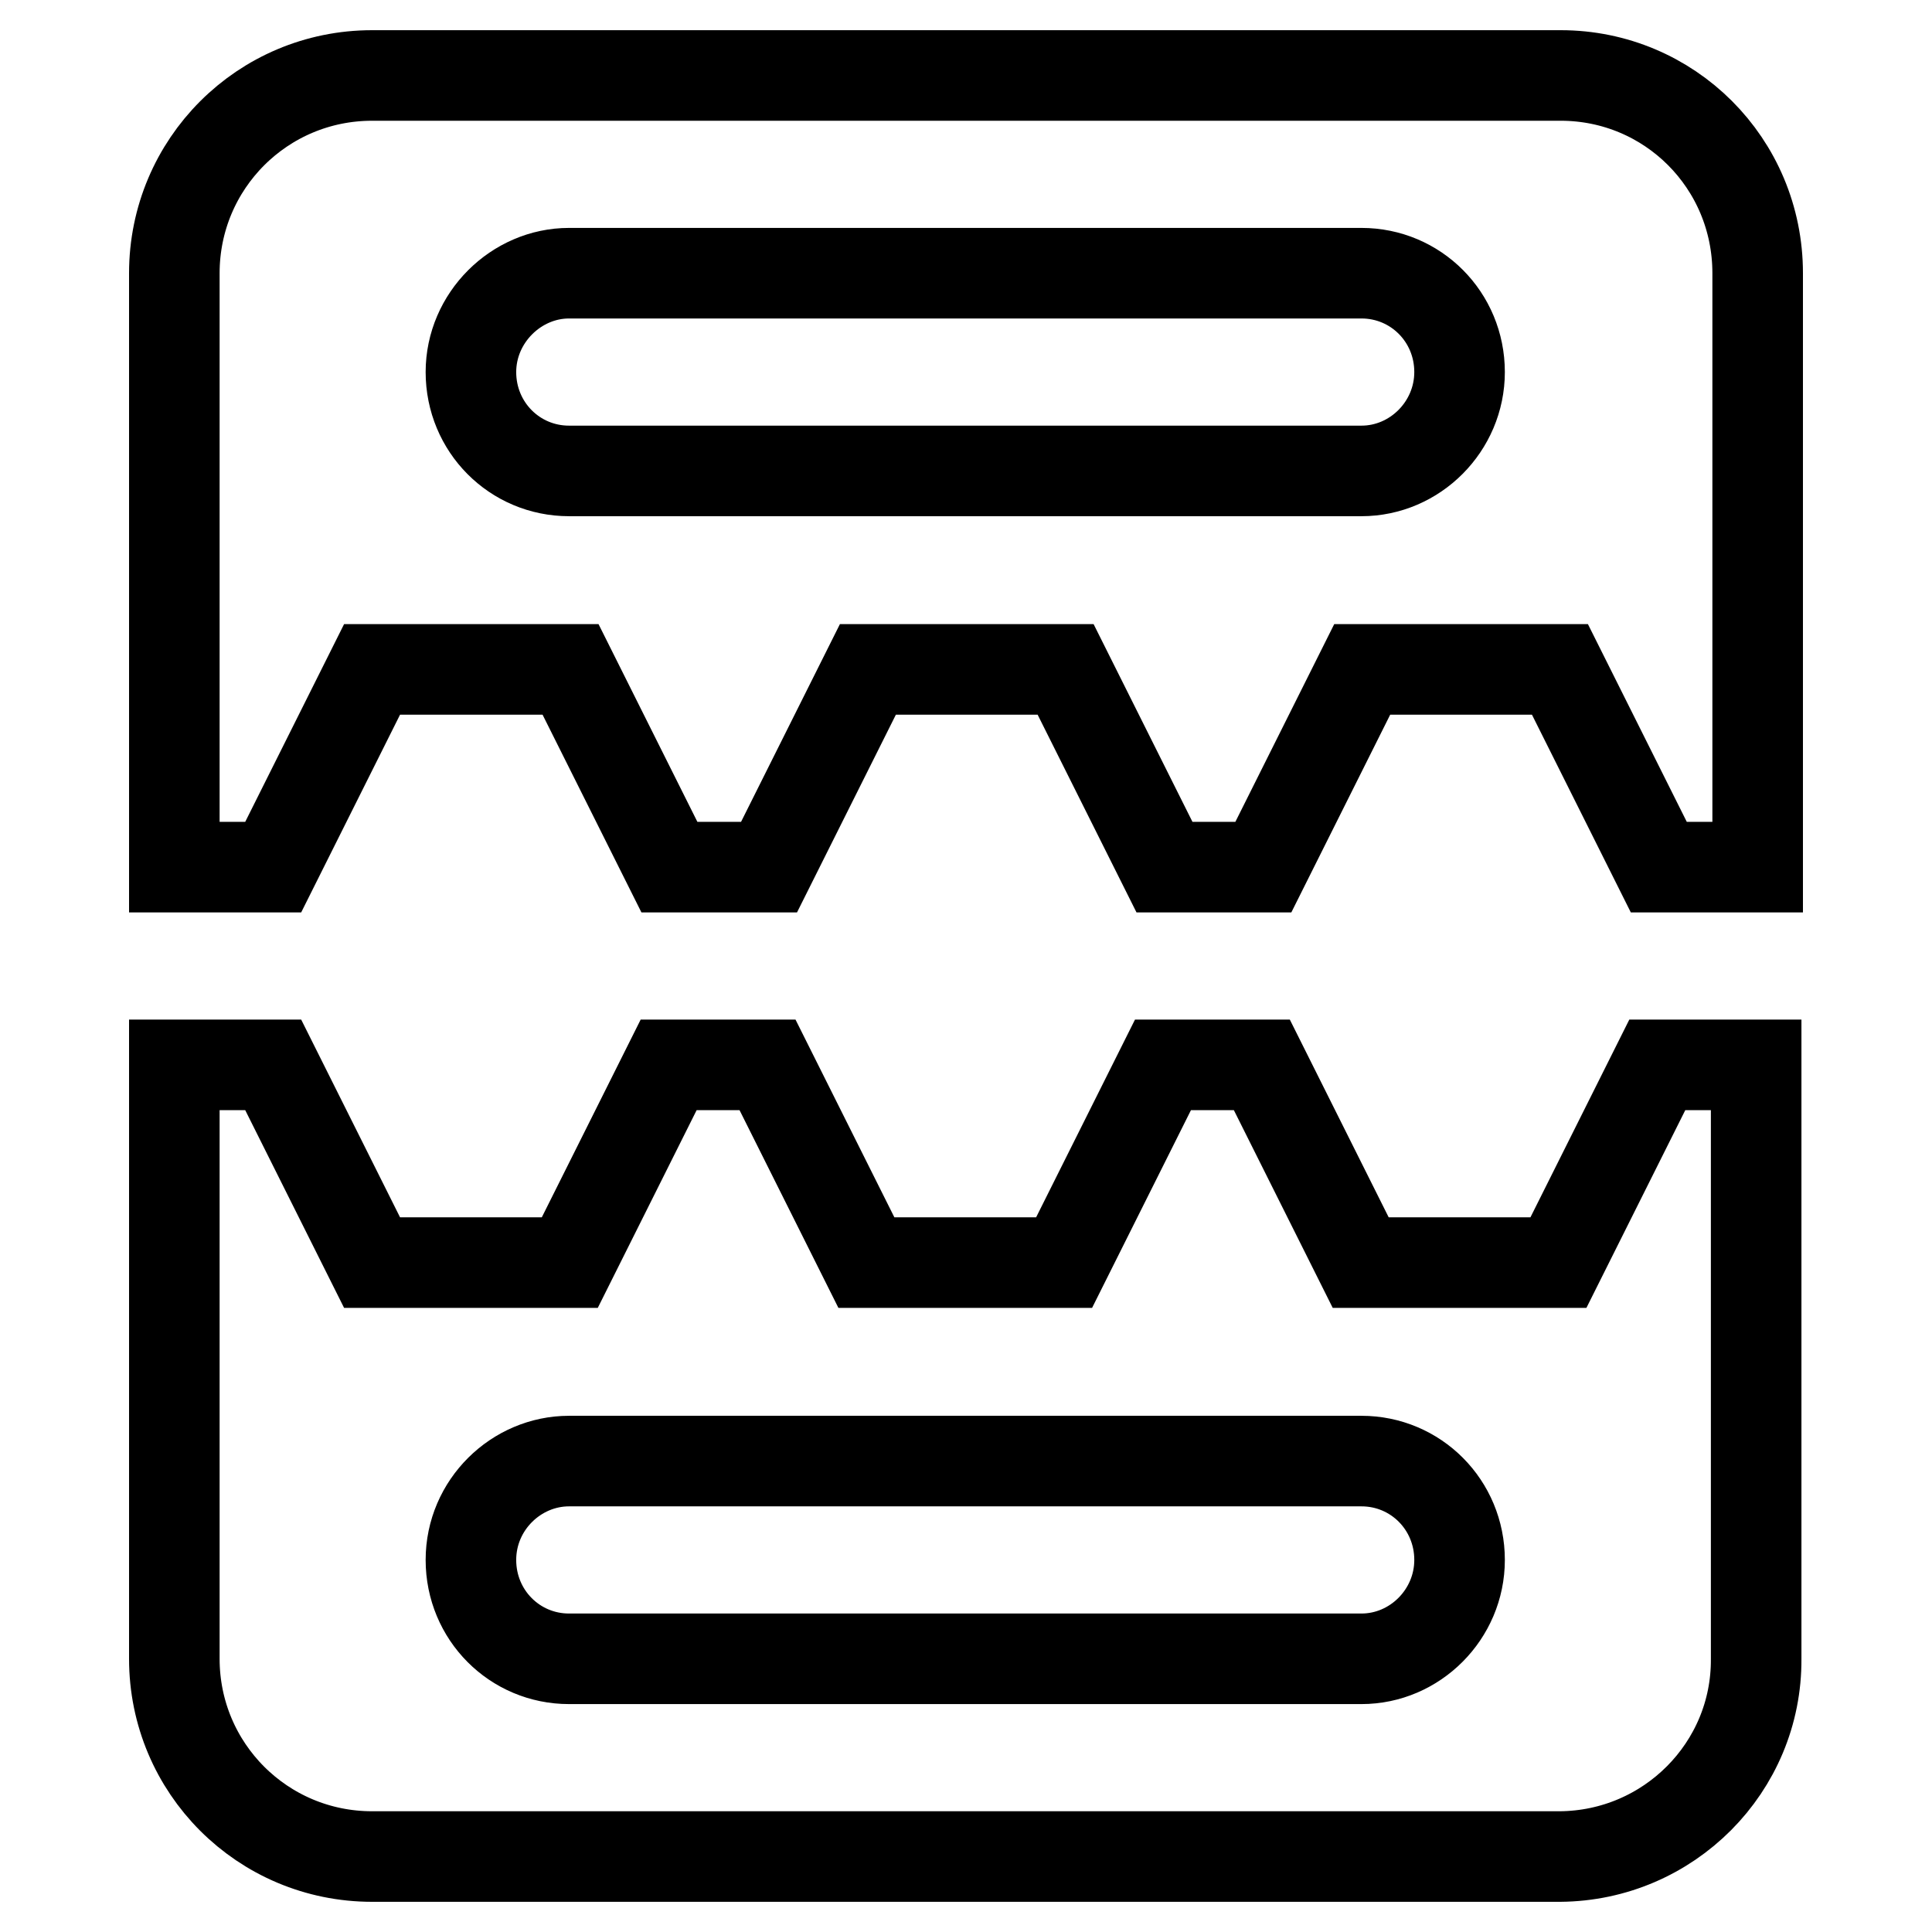 <?xml version="1.0" encoding="utf-8"?>
<!-- Svg Vector Icons : http://www.onlinewebfonts.com/icon -->
<!DOCTYPE svg PUBLIC "-//W3C//DTD SVG 1.1//EN" "http://www.w3.org/Graphics/SVG/1.1/DTD/svg11.dtd">
<svg version="1.1" xmlns="http://www.w3.org/2000/svg" xmlns:xlink="http://www.w3.org/1999/xlink" x="0px" y="0px" viewBox="0 0 256 256" enable-background="new 0 0 256 256" xml:space="preserve">
<g> <path stroke-width="12" fill-opacity="0" stroke="#000000"  d="M23.1,36.2C23.1,21.7,34.8,10,49.3,10h157.5c14.4,0,26.1,11.6,26.1,26.2v78.7h-13.1l-13.1-26.2h-26.2 l-13.1,26.2h-13.1l-13.1-26.2h-26.2l-13.1,26.2H88.7L75.6,88.7H49.3l-13.1,26.2H23.1V36.2z M62.4,49.3c0,7.3,5.8,13.1,13,13.1h105 c7.1,0,13-5.9,13-13.1c0-7.3-5.8-13.1-13-13.1h-105C68.4,36.2,62.4,42.1,62.4,49.3z M23.1,219.8v-78.7h13.1l13.1,26.2h26.2 l13.1-26.2h13.1l13.1,26.2h26.2l13.1-26.2h13.1l13.1,26.2h26.2l13.1-26.2h13.1v78.7c0.1,14.4-11.6,26.1-26,26.2c0,0-0.1,0-0.1,0 H49.3C34.8,246,23.1,234.3,23.1,219.8z M62.4,206.7c0,7.3,5.8,13.1,13,13.1h105c7.1,0,13-5.9,13-13.1c0-7.3-5.8-13.1-13-13.1h-105 C68.4,193.6,62.4,199.4,62.4,206.7z"/></g>
</svg>